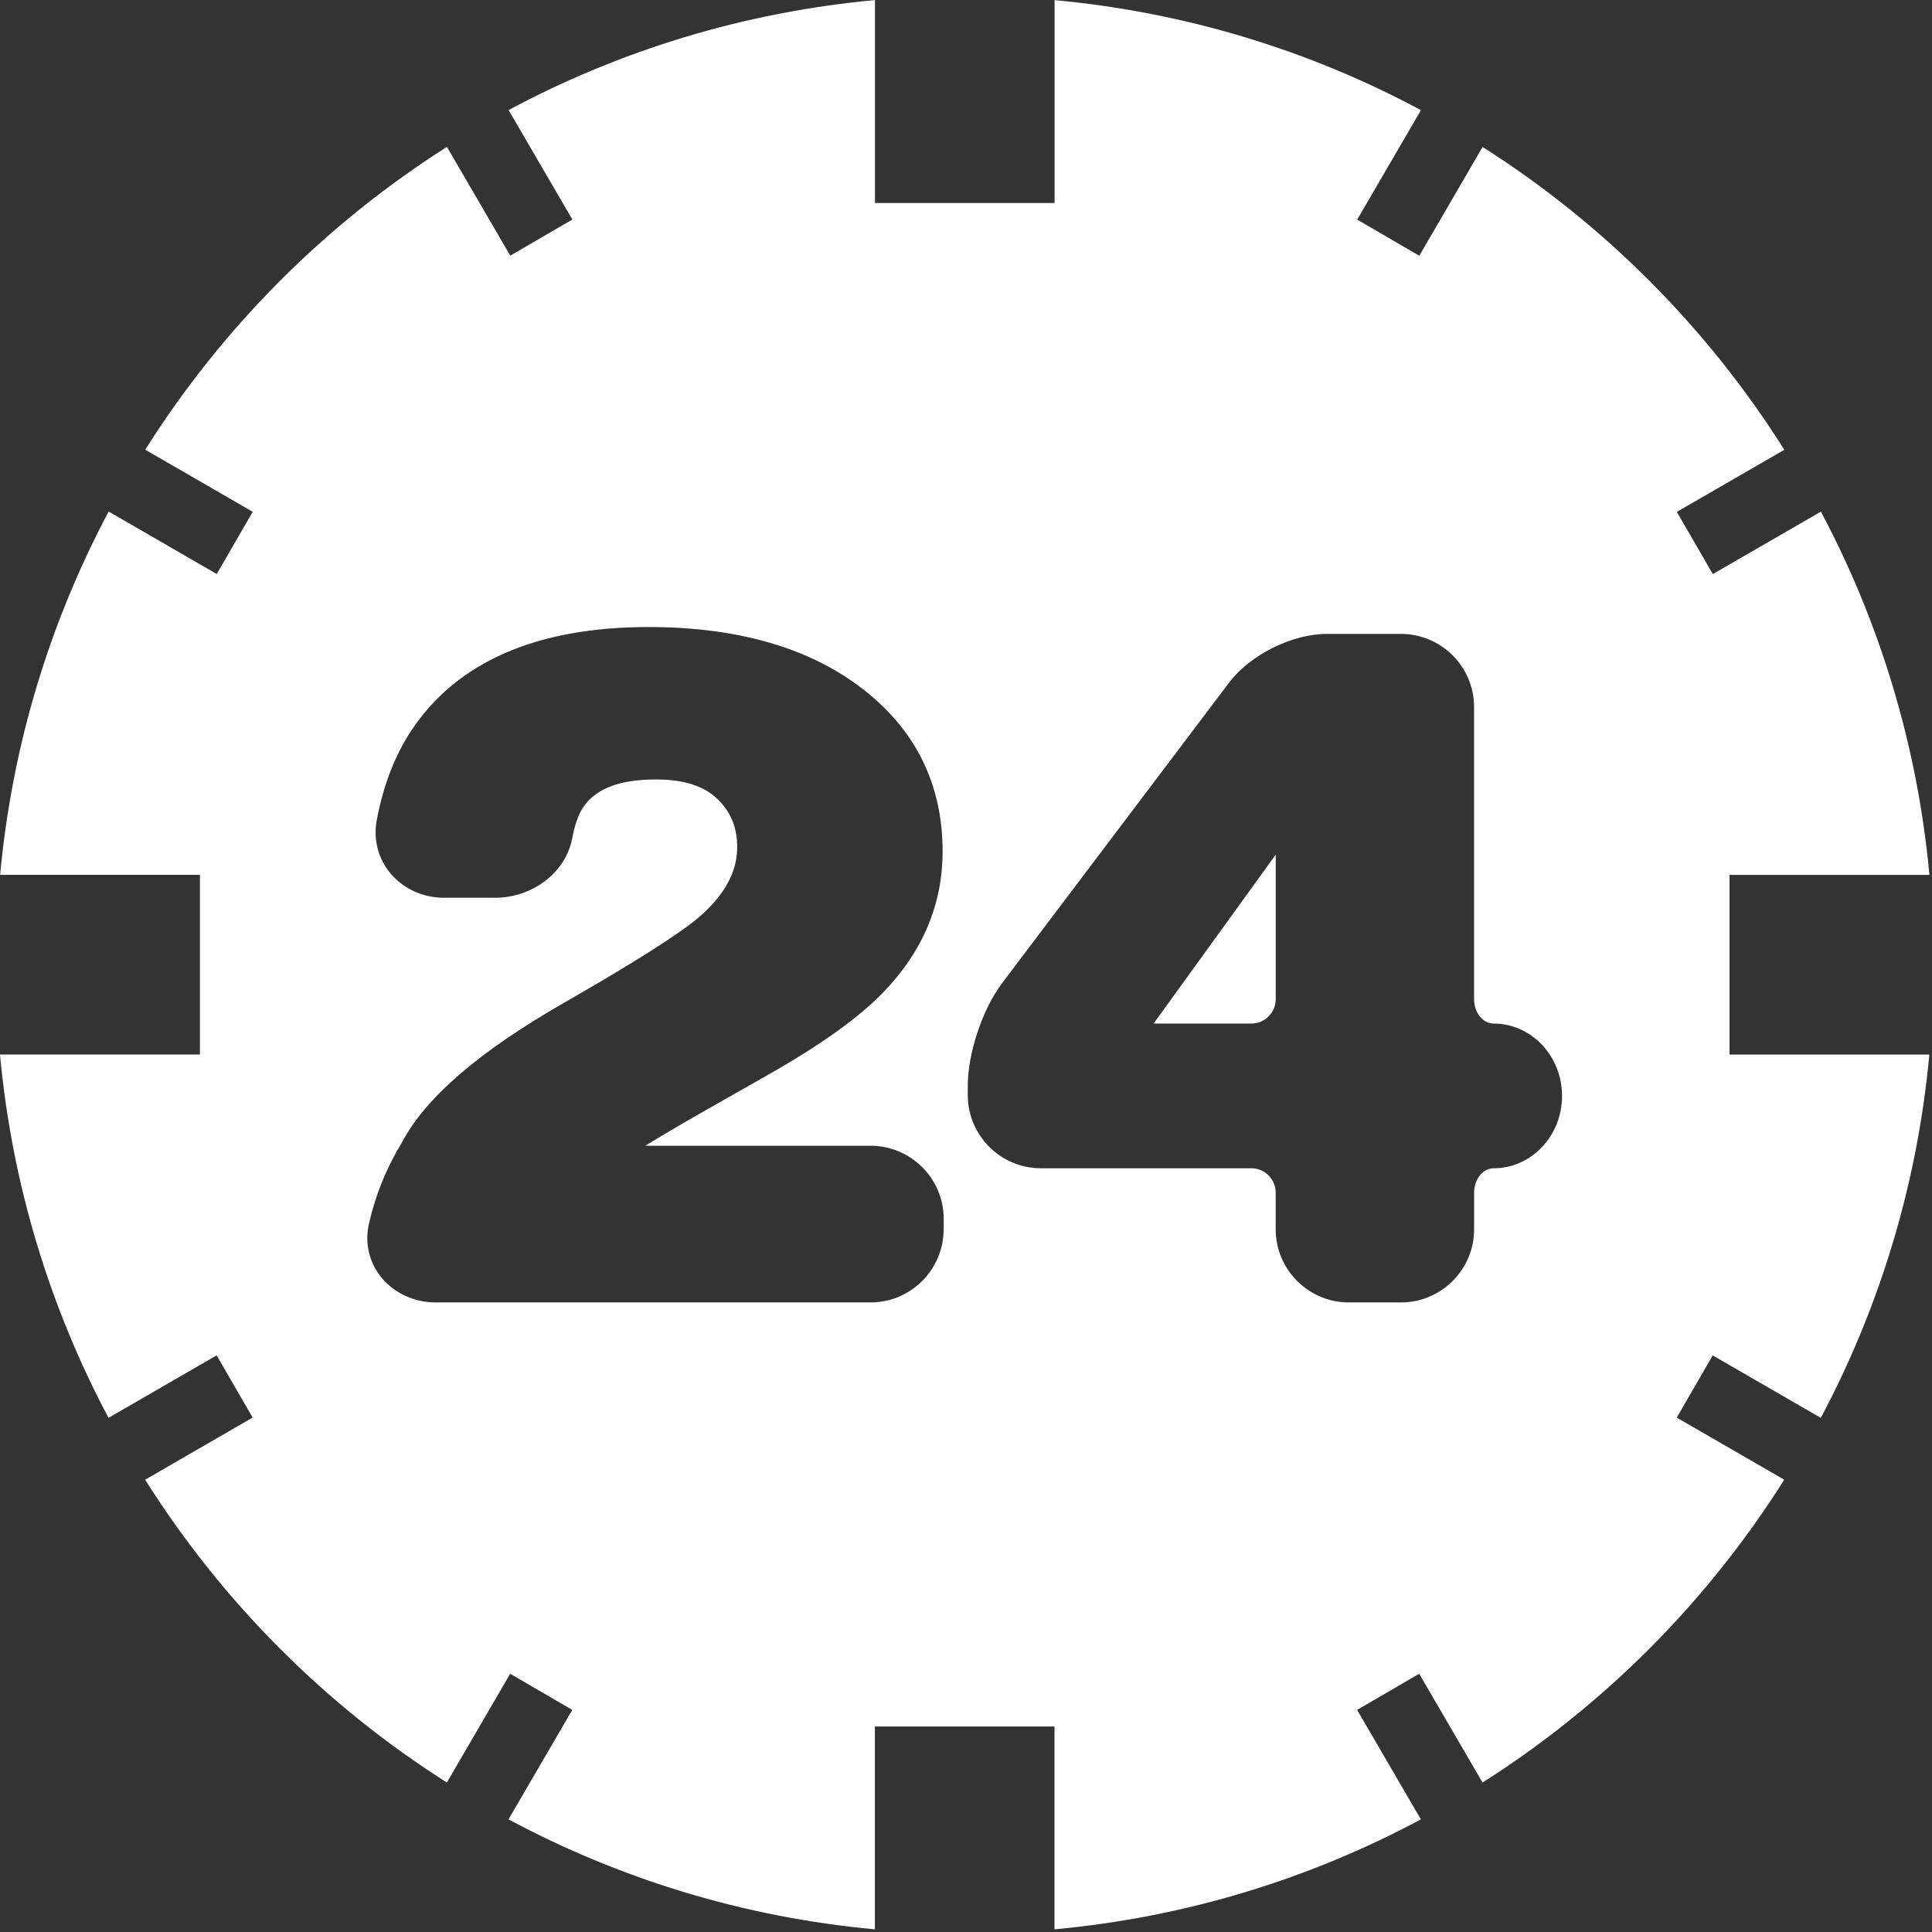 <?xml version="1.0" encoding="UTF-8"?> <svg xmlns="http://www.w3.org/2000/svg" width="368" height="368" viewBox="0 0 368 368" fill="none"><rect x="0" y="0" width="368" height="368" fill="#333333" stroke="none"/> <path d="M329.451 166.652H367.509C365.217 141.844 357.999 118.458 346.838 97.453L326.248 109.353L319.396 97.502L339.872 85.675C325.216 62.444 305.586 42.724 282.403 27.995L270.34 48.715L258.513 41.83L270.657 20.98C249.507 9.64 225.909 2.341 200.873 0.024V38.66H166.66V0.016C141.624 2.333 118.027 9.632 96.876 20.963L109.02 41.813L97.193 48.698L85.13 27.978C61.947 42.707 42.317 62.427 27.661 85.658L48.137 97.485L41.285 109.336L20.695 97.436C9.534 118.44 2.316 141.826 0.024 166.643H38.082V200.856H0C2.292 225.664 9.51 249.05 20.671 270.063L41.269 258.163L48.121 270.014L27.645 281.85C42.301 305.081 61.931 324.801 85.114 339.53L97.177 318.81L109.004 325.695L96.86 346.545C118.011 357.876 141.608 365.184 166.644 367.492V328.857H200.857V367.492C225.893 365.175 249.49 357.876 270.641 346.545L258.497 325.695L270.324 318.81L282.387 339.53C305.57 324.801 325.2 305.089 339.856 281.85L319.38 270.023L326.232 258.172L346.822 270.072C357.983 249.068 365.201 225.682 367.493 200.865H329.435V166.652H329.451V166.652ZM179.739 234.152C179.739 241.833 173.488 248.084 165.807 248.084H82.936C78.88 248.084 75.003 246.271 72.572 243.239C70.312 240.418 69.467 236.777 70.247 233.225C71.466 227.738 73.58 222.503 76.522 217.667C80.985 209.132 91.202 200.288 107.606 190.908C120.717 183.381 129.252 177.975 132.975 174.838C137.974 170.562 140.421 166.14 140.421 161.353C140.421 157.614 139.185 154.606 136.641 152.176C134.04 149.681 130.219 148.469 124.936 148.469C117.758 148.469 113.15 150.339 110.825 154.175C110.061 155.451 109.435 157.321 108.98 159.727C107.769 166.157 101.453 171.001 94.3 171.001H84.57C80.546 171.001 76.815 169.294 74.336 166.311C72.027 163.531 71.085 159.881 71.751 156.288C72.97 149.736 75.149 144.03 78.246 139.307C86.903 126.122 102.144 119.433 123.555 119.433C140.194 119.433 153.736 123.262 163.775 130.813C174.236 138.649 179.544 149.208 179.544 162.165C179.544 172.171 175.805 181.129 168.424 188.819C163.742 193.737 156.459 198.963 146.184 204.792L134.503 211.425C129.569 214.237 125.7 216.513 122.928 218.237H165.823C173.505 218.237 179.755 224.488 179.755 232.169V234.152H179.739ZM284.516 222.528C282.459 222.528 280.785 224.617 280.785 227.169V234.151C280.785 241.832 274.534 248.083 266.853 248.083H256.92C249.238 248.083 242.988 241.832 242.988 234.151V227.169C242.988 224.609 240.907 222.528 238.347 222.528H198.273C190.592 222.528 184.341 216.277 184.341 208.596V206.767C184.341 200.597 187.145 192.217 190.868 187.275L234.136 129.993C238.119 124.726 246.109 120.743 252.726 120.743H266.845C274.527 120.743 280.777 126.994 280.777 134.675V190.323C280.777 192.884 282.451 194.964 284.508 194.964C291.694 194.964 297.53 201.142 297.53 208.742C297.538 216.342 291.702 222.528 284.516 222.528Z" fill="white"></path> <path d="M219.74 194.963C219.805 194.963 219.87 194.963 219.943 194.963H238.354C240.914 194.963 242.995 192.874 242.995 190.322V162.791L219.853 194.801C219.813 194.857 219.78 194.914 219.74 194.963Z" fill="white"></path> </svg> 
